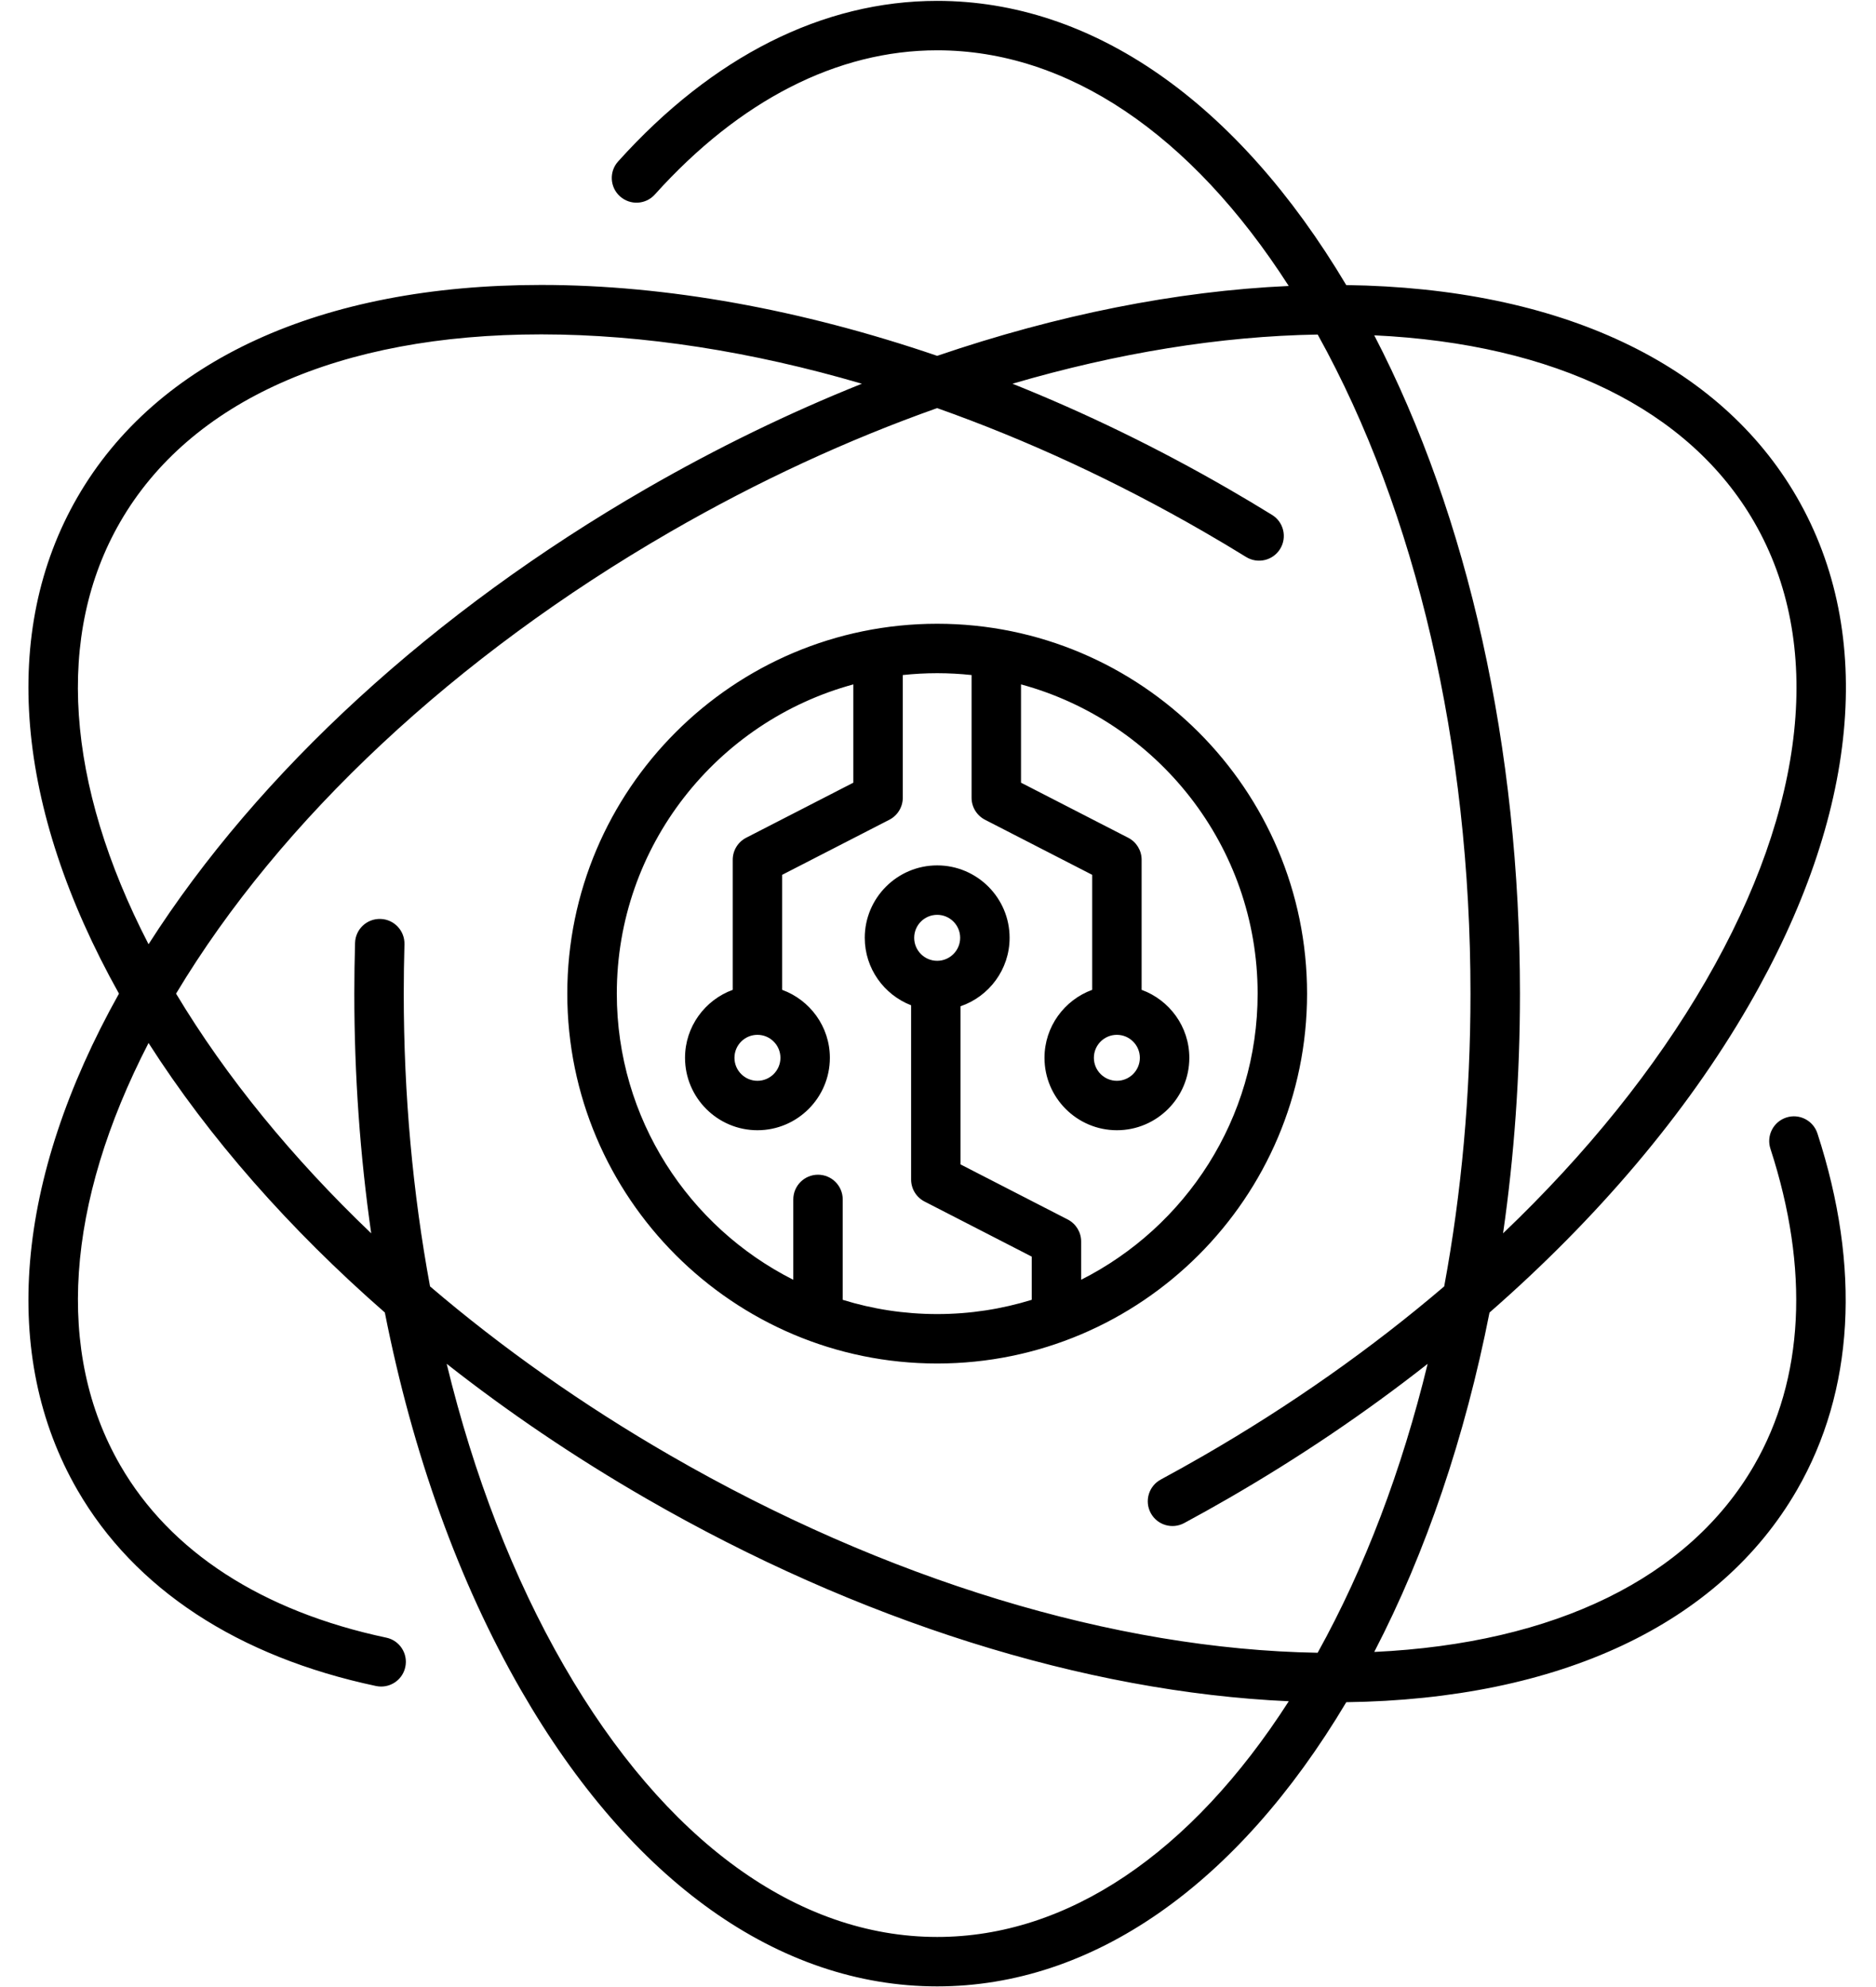 <?xml version="1.0" encoding="UTF-8"?>
<!DOCTYPE svg PUBLIC '-//W3C//DTD SVG 1.0//EN'
          'http://www.w3.org/TR/2001/REC-SVG-20010904/DTD/svg10.dtd'>
<svg height="482" preserveAspectRatio="xMidYMid meet" version="1.0" viewBox="28.5 15.0 455.4 482.0" width="455" xmlns="http://www.w3.org/2000/svg" xmlns:xlink="http://www.w3.org/1999/xlink" zoomAndPan="magnify"
><g id="change1_1"
  ><path d="M462.12,286.08c-3.15,1.03-4.87,4.41-3.85,7.56c9.53,29.29,8.17,55.87-3.95,76.86c-15.79,27.35-48.32,43.24-92.22,45.31 c12.59-24.26,22.03-52.22,27.98-82.39c26.19-22.89,47.71-48.25,62.91-74.54c26.76-46.29,30.92-90.1,11.71-123.38 c-18.81-32.58-57.59-50.8-109.4-51.51C328.79,39.48,293.62,15,256,15c-27.73,0-54.51,13.48-77.45,38.98 c-2.22,2.46-2.02,6.26,0.45,8.47c2.46,2.22,6.26,2.02,8.47-0.45C208.07,39.11,231.77,27,256,27c31.57,0,61.61,20.23,85.34,57.21 c-27.3,1.23-56.24,7.03-85.34,16.96c-32.92-11.24-65.64-17.2-96.01-17.21c-0.05,0-0.1,0-0.15,0c-53.39,0-93.36,18.3-112.55,51.54 c-18.81,32.58-15.2,75.28,10.09,120.5c-25.29,45.22-28.9,87.92-10.09,120.5c13.87,24.01,38.93,40.47,72.49,47.58 c0.42,0.09,0.84,0.13,1.25,0.13c2.77,0,5.27-1.93,5.86-4.76c0.69-3.24-1.38-6.43-4.62-7.11c-30.14-6.39-52.47-20.86-64.58-41.85 c-15.79-27.34-13.28-63.47,6.87-102.51c14.71,23.03,34.21,45.19,57.36,65.43c6.73,34.13,17.93,65.44,33.1,91.75 C181.71,471.49,217.58,497,256,497c37.62,0,72.79-24.48,99.31-68.99c51.81-0.71,90.59-18.93,109.4-51.51 c13.86-24.01,15.58-53.95,4.97-86.57C468.65,286.78,465.27,285.05,462.12,286.08z M454.32,141.5 c16.98,29.4,12.82,68.95-11.71,111.37c-12.34,21.35-29.08,42.09-49.24,61.32c2.71-18.81,4.1-38.32,4.1-58.19 c0-59.5-12.51-115.76-35.37-159.81C405.99,98.26,438.53,114.16,454.32,141.5z M57.68,141.5c16.96-29.37,53.23-45.54,102.16-45.54 c0.05,0,0.1,0,0.15,0c24.66,0.02,50.99,4.14,77.73,11.98c-17.65,7.06-35.24,15.61-52.45,25.54c-51.53,29.75-94,68.71-120.71,110.53 C44.4,204.97,41.89,168.84,57.68,141.5z M71.24,256c25.37-42.29,67.84-82,120.02-112.13c21.23-12.26,43.02-22.32,64.73-30.01 c21.71,7.69,43.51,17.76,64.73,30.01c3.45,1.99,6.91,4.05,10.27,6.13c2.82,1.74,6.52,0.87,8.26-1.95c1.74-2.82,0.87-6.52-1.95-8.26 c-3.46-2.14-7.02-4.26-10.57-6.31c-17.21-9.94-34.8-18.48-52.45-25.54c25.43-7.46,50.48-11.55,74.09-11.94 c23.94,43.12,37.09,99.75,37.09,160c0,24.51-2.18,48.42-6.38,71.07c-17.52,14.96-37.13,28.8-58.36,41.06 c-3.43,1.98-6.95,3.94-10.44,5.83c-2.92,1.57-4.01,5.21-2.44,8.13c1.57,2.92,5.21,4.01,8.13,2.43c3.6-1.94,7.22-3.96,10.75-6 c17.21-9.94,33.4-20.9,48.34-32.65c-6.26,25.75-15.24,49.49-26.7,70.14c-49.31-0.83-104.93-17.75-157.11-47.88 c-21.23-12.25-40.84-26.1-58.36-41.06c-4.19-22.65-6.38-46.56-6.38-71.07c0-3.98,0.06-8,0.17-11.96c0.1-3.31-2.51-6.08-5.82-6.17 c-3.32-0.1-6.08,2.51-6.17,5.82c-0.12,4.08-0.18,8.22-0.18,12.31c0,19.87,1.4,39.38,4.1,58.19C99.46,295.9,83.39,276.25,71.24,256z M256,485c-33.95,0-66.12-23.38-90.59-65.83c-12.32-21.37-21.91-46.23-28.48-73.31c14.94,11.75,31.14,22.72,48.34,32.65 c51.53,29.75,106.51,47.05,156.08,49.27C317.61,464.77,287.57,485,256,485z M256,345.79c49.51,0,89.79-40.28,89.79-89.79 s-40.28-89.79-89.79-89.79s-89.79,40.28-89.79,89.79S206.49,345.79,256,345.79z M235.65,180.93v23.86l-26.02,13.37 c-2,1.03-3.26,3.09-3.26,5.34v31.58c-6.74,2.46-11.58,8.92-11.58,16.5c0,9.69,7.89,17.58,17.58,17.58s17.58-7.89,17.58-17.58 c0-7.58-4.84-14.04-11.58-16.5v-27.92l26.02-13.37c2-1.03,3.26-3.09,3.26-5.34v-29.79c2.75-0.29,5.53-0.45,8.35-0.45 c2.82,0,5.6,0.16,8.35,0.45v29.79c0,2.25,1.26,4.31,3.26,5.34l26.02,13.37v27.92c-6.74,2.46-11.58,8.92-11.58,16.5 c0,9.69,7.89,17.58,17.58,17.58s17.58-7.89,17.58-17.58c0-7.58-4.84-14.04-11.58-16.5V223.5c0-2.25-1.26-4.31-3.26-5.34 l-26.02-13.37v-23.86c33.05,8.97,57.44,39.22,57.44,75.07c0,30.33-17.46,56.64-42.84,69.46v-9.29c0-2.25-1.26-4.31-3.26-5.34 l-26.02-13.37v-38.39c6.92-2.37,11.91-8.92,11.91-16.62c0-9.69-7.89-17.58-17.58-17.58s-17.58,7.89-17.58,17.58 c0,7.46,4.68,13.83,11.25,16.38v42.3c0,2.25,1.26,4.31,3.26,5.34l26.02,13.37v10.49c-7.26,2.24-14.96,3.46-22.94,3.46 s-15.69-1.21-22.94-3.46v-24.37c0-3.31-2.69-6-6-6s-6,2.69-6,6v19.51c-25.39-12.82-42.84-39.13-42.84-69.46 C178.21,220.15,202.6,189.9,235.65,180.93z M217.95,271.58c0,3.08-2.5,5.58-5.58,5.58s-5.58-2.5-5.58-5.58s2.5-5.58,5.58-5.58 S217.95,268.51,217.95,271.58z M305.2,271.58c0,3.08-2.5,5.58-5.58,5.58s-5.58-2.5-5.58-5.58s2.5-5.58,5.58-5.58 S305.2,268.51,305.2,271.58z M250.42,242.45c0-3.08,2.5-5.58,5.58-5.58s5.58,2.5,5.58,5.58s-2.5,5.58-5.58,5.58 S250.42,245.53,250.42,242.45z"
  /></g
></svg
>
